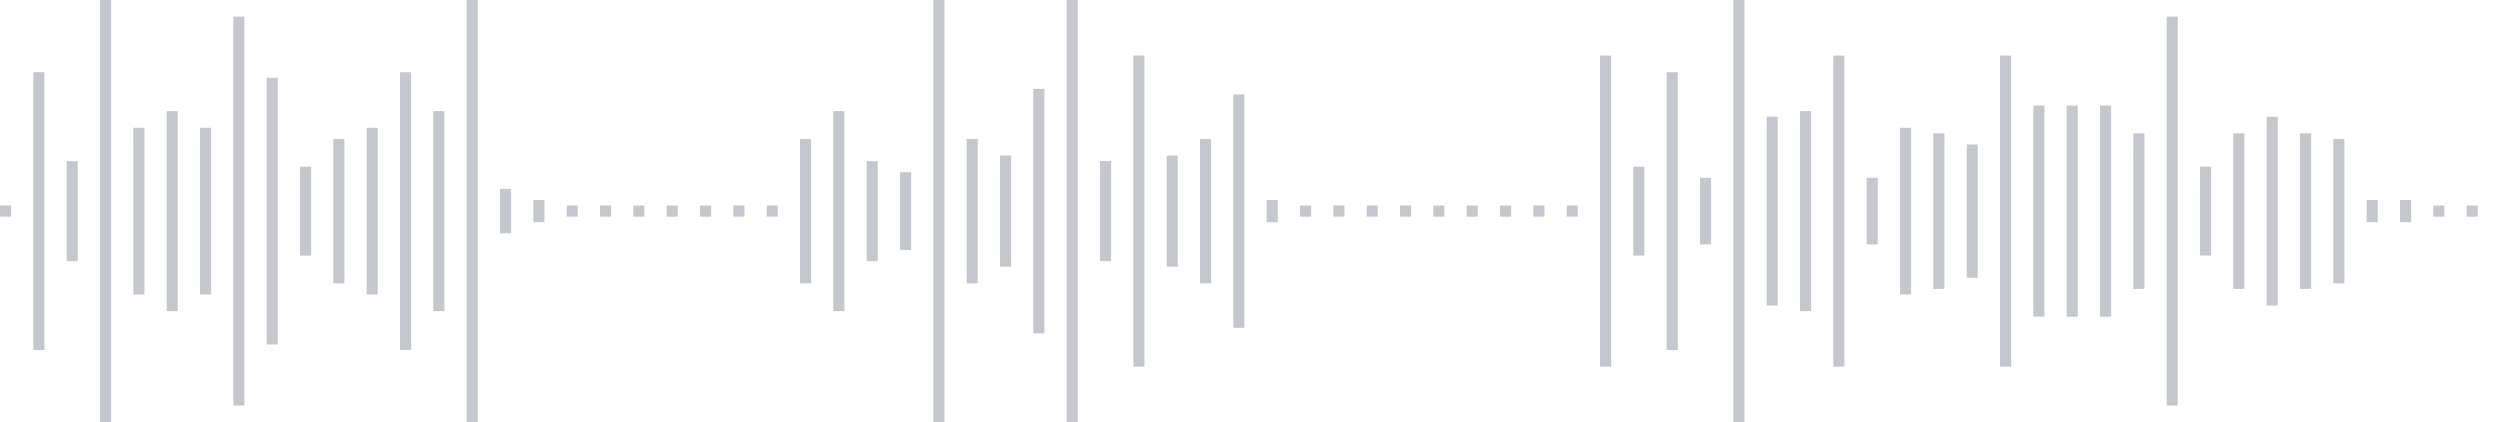 <svg xmlns="http://www.w3.org/2000/svg" xmlns:xlink="http://www.w3/org/1999/xlink" viewBox="0 0 225 38" preserveAspectRatio="none" width="100%" height="100%" fill="#C4C8CE"><g id="waveform-ff25420f-6df1-45d7-b386-8836e4440d63"><rect x="0" y="18.5" width="1" height="1"/><rect x="3" y="6.5" width="1" height="25"/><rect x="6" y="14.5" width="1" height="9"/><rect x="9" y="-0.5" width="1" height="39"/><rect x="12" y="11.5" width="1" height="15"/><rect x="15" y="10.0" width="1" height="18"/><rect x="18" y="11.5" width="1" height="15"/><rect x="21" y="1.5" width="1" height="35"/><rect x="24" y="7.0" width="1" height="24"/><rect x="27" y="15.0" width="1" height="8"/><rect x="30" y="12.5" width="1" height="13"/><rect x="33" y="11.5" width="1" height="15"/><rect x="36" y="6.5" width="1" height="25"/><rect x="39" y="10.0" width="1" height="18"/><rect x="42" y="-0.5" width="1" height="39"/><rect x="45" y="17.0" width="1" height="4"/><rect x="48" y="18.0" width="1" height="2"/><rect x="51" y="18.5" width="1" height="1"/><rect x="54" y="18.5" width="1" height="1"/><rect x="57" y="18.5" width="1" height="1"/><rect x="60" y="18.5" width="1" height="1"/><rect x="63" y="18.5" width="1" height="1"/><rect x="66" y="18.5" width="1" height="1"/><rect x="69" y="18.5" width="1" height="1"/><rect x="72" y="12.5" width="1" height="13"/><rect x="75" y="10.0" width="1" height="18"/><rect x="78" y="14.5" width="1" height="9"/><rect x="81" y="15.5" width="1" height="7"/><rect x="84" y="-0.5" width="1" height="39"/><rect x="87" y="12.5" width="1" height="13"/><rect x="90" y="14.0" width="1" height="10"/><rect x="93" y="8.0" width="1" height="22"/><rect x="96" y="-0.5" width="1" height="39"/><rect x="99" y="14.5" width="1" height="9"/><rect x="102" y="5.0" width="1" height="28"/><rect x="105" y="14.0" width="1" height="10"/><rect x="108" y="12.5" width="1" height="13"/><rect x="111" y="8.5" width="1" height="21"/><rect x="114" y="18.0" width="1" height="2"/><rect x="117" y="18.5" width="1" height="1"/><rect x="120" y="18.5" width="1" height="1"/><rect x="123" y="18.5" width="1" height="1"/><rect x="126" y="18.5" width="1" height="1"/><rect x="129" y="18.5" width="1" height="1"/><rect x="132" y="18.5" width="1" height="1"/><rect x="135" y="18.5" width="1" height="1"/><rect x="138" y="18.5" width="1" height="1"/><rect x="141" y="18.5" width="1" height="1"/><rect x="144" y="5.0" width="1" height="28"/><rect x="147" y="15.0" width="1" height="8"/><rect x="150" y="6.5" width="1" height="25"/><rect x="153" y="16.0" width="1" height="6"/><rect x="156" y="-0.5" width="1" height="39"/><rect x="159" y="10.5" width="1" height="17"/><rect x="162" y="10.0" width="1" height="18"/><rect x="165" y="5.0" width="1" height="28"/><rect x="168" y="16.0" width="1" height="6"/><rect x="171" y="11.5" width="1" height="15"/><rect x="174" y="12.0" width="1" height="14"/><rect x="177" y="13.0" width="1" height="12"/><rect x="180" y="5.0" width="1" height="28"/><rect x="183" y="9.5" width="1" height="19"/><rect x="186" y="9.5" width="1" height="19"/><rect x="189" y="9.5" width="1" height="19"/><rect x="192" y="12.0" width="1" height="14"/><rect x="195" y="1.5" width="1" height="35"/><rect x="198" y="15.0" width="1" height="8"/><rect x="201" y="12.0" width="1" height="14"/><rect x="204" y="10.5" width="1" height="17"/><rect x="207" y="12.0" width="1" height="14"/><rect x="210" y="12.5" width="1" height="13"/><rect x="213" y="18.0" width="1" height="2"/><rect x="216" y="18.0" width="1" height="2"/><rect x="219" y="18.5" width="1" height="1"/><rect x="222" y="18.5" width="1" height="1"/></g></svg>
